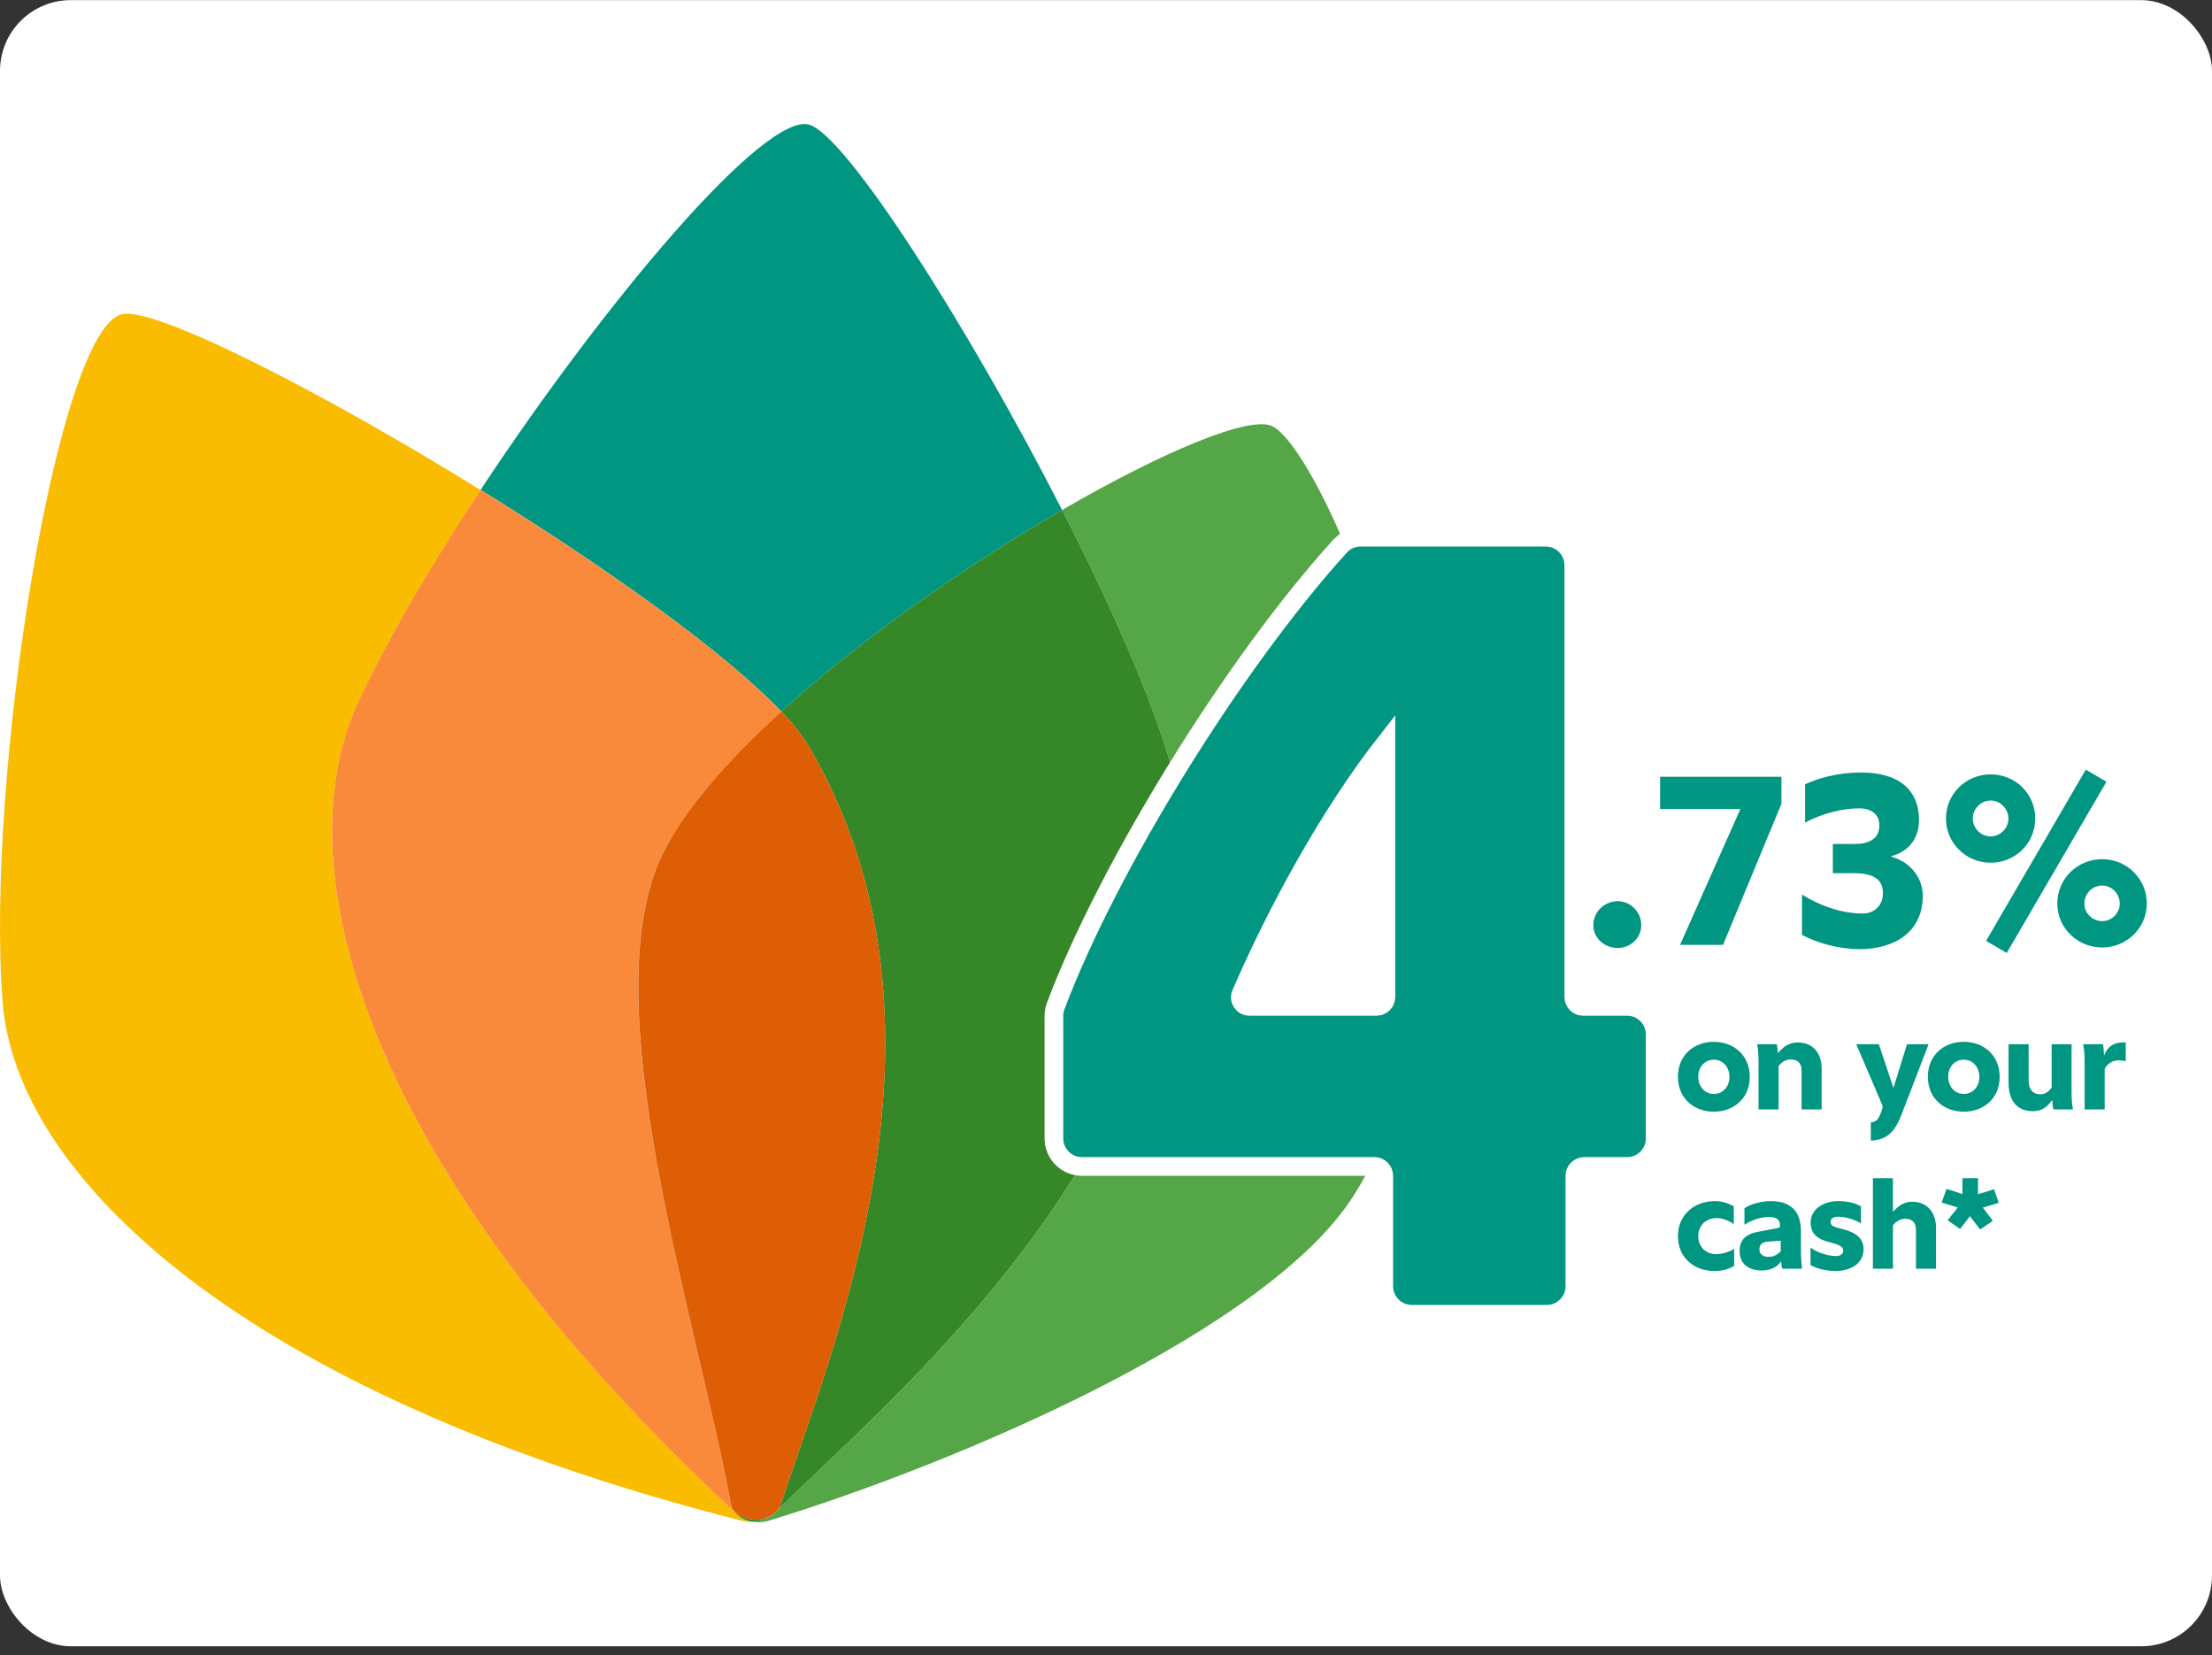 <svg width="250" height="187" viewBox="0 0 250 187" fill="none" xmlns="http://www.w3.org/2000/svg">
<rect x="0" y="0" width="250" height="187" fill="#333333" stroke="none"/>
<rect y="0.014" width="250" height="186" rx="8" fill="white"/>
<path d="M88.293 80.393C97.518 72.002 109.503 63.725 120.038 57.621C109.362 36.744 95.615 15.283 91.454 14.086C86.413 12.64 68.308 34.163 54.318 55.346C68.189 63.929 81.789 73.54 88.293 80.393Z" fill="#009681"/>
<path d="M143.783 48.146C141.237 46.932 131.504 50.982 120.038 57.626C127.563 72.375 133.587 86.796 133.587 93.621C133.711 130.632 101.244 157.51 87.943 170.558C87.599 171.008 87.155 171.37 86.645 171.613C86.136 171.857 85.577 171.976 85.013 171.96C85.641 172.06 86.285 172.013 86.893 171.824C108.583 165.192 143.506 150.215 153.048 135C156.602 129.329 158.774 122.962 159.91 116.319C161.046 109.675 104.169 147.522 157.649 78.796C153.599 62.417 146.848 49.615 143.783 48.146Z" fill="#55A646"/>
<path d="M91.354 84.248C109.984 115.779 93.668 153.164 88.282 169.877C88.203 170.117 88.089 170.344 87.944 170.552C101.245 157.504 133.712 130.625 133.588 93.614C133.588 86.806 127.564 72.352 120.039 57.619C109.504 63.723 97.519 72 88.294 80.39C89.453 81.558 90.479 82.852 91.354 84.248Z" fill="#368727"/>
<path d="M83.003 170.806L82.828 170.658C41 131.792 31.956 97.975 40.407 79.538C43.586 72.589 48.61 64.011 54.318 55.371C36.252 44.189 17.706 34.761 13.856 35.487C6.449 36.883 -1.692 88.212 0.307 113.344C1.859 132.689 26.841 157.344 83.861 171.838C84.241 171.935 84.632 171.983 85.024 171.98C84.225 171.867 83.5 171.445 83.003 170.806Z" fill="#F9BC00"/>
<path d="M82.826 170.661L83.001 170.809C82.787 170.524 82.641 170.194 82.572 169.844C78.682 148.883 66.81 112.904 74.888 96.492C77.356 91.477 82.228 85.918 88.291 80.398C81.787 73.545 68.187 63.946 54.316 55.351C48.608 63.991 43.589 72.569 40.405 79.518C31.954 97.978 40.998 131.795 82.826 170.661Z" fill="#F98A3C"/>
<path d="M87.943 170.554L87.627 170.866C86.447 172.029 84.442 172.001 83.003 170.804C83.504 171.427 84.223 171.833 85.013 171.939C85.575 171.956 86.134 171.84 86.643 171.6C87.152 171.359 87.598 171.001 87.943 170.554Z" fill="#368727"/>
<path d="M91.357 84.248C90.482 82.853 89.456 81.559 88.297 80.391C82.233 85.911 77.361 91.448 74.894 96.485C66.815 112.897 78.688 148.876 82.578 169.837C82.646 170.187 82.793 170.517 83.007 170.802C84.446 171.999 86.451 172.027 87.63 170.864L87.947 170.552C88.092 170.345 88.206 170.117 88.285 169.877C93.671 153.164 109.998 115.779 91.357 84.248Z" fill="#DE5E06"/>
<path d="M177.991 132.855C177.991 132.271 178.464 131.798 179.047 131.798H183.898C185.649 131.798 187.068 130.379 187.068 128.628V116.879C187.068 115.128 185.649 113.709 183.898 113.709H178.926C178.343 113.709 177.87 113.236 177.87 112.652V63.867C177.87 62.116 176.45 60.697 174.7 60.697H153.772C152.895 60.697 152.049 61.056 151.447 61.719C139.472 74.91 125.272 97.852 119.312 113.679C119.177 114.038 119.113 114.409 119.113 114.782V128.628C119.113 130.379 120.533 131.798 122.283 131.798H155.335C155.918 131.798 156.391 132.271 156.391 132.855V145.33C156.391 147.081 157.811 148.5 159.561 148.5H174.821C176.572 148.5 177.991 147.081 177.991 145.33V132.855ZM140.263 112.295C144.339 102.872 150.312 91.951 156.633 83.893V112.652C156.633 113.236 156.16 113.709 155.577 113.709H141.217C140.458 113.709 139.978 112.954 140.263 112.295Z" fill="#009681" stroke="white" stroke-width="2.113"/>
<path d="M180.075 104.509C180.075 103.034 181.336 101.826 182.839 101.826C184.261 101.826 185.495 103.034 185.495 104.509C185.495 106.012 184.261 107.112 182.839 107.112C181.336 107.112 180.075 106.012 180.075 104.509ZM194.735 106.763H189.879L196.694 91.416H187.625V87.767H201.336V90.825L194.735 106.763ZM204.007 92.945V88.625C205.483 87.927 207.71 87.284 210.366 87.284C214.364 87.284 216.886 89.055 216.886 92.677C216.886 94.823 215.598 96.272 213.774 96.728V96.809C216.001 97.399 217.316 99.304 217.316 101.209C217.316 105.261 214.176 107.246 210.151 107.246C207.951 107.246 205.483 106.602 203.658 105.636V101.075C205.724 102.363 208.085 103.195 210.473 103.222C211.708 103.248 212.808 102.417 212.808 100.914C212.808 99.331 211.735 98.66 209.454 98.66H207.146V95.36H209.642C211.198 95.36 212.405 94.796 212.405 93.267C212.405 91.925 211.386 91.335 210.151 91.335C208.3 91.335 206.019 91.872 204.007 92.945ZM226.802 107.676L224.467 106.307L235.737 86.962L238.071 88.33L226.802 107.676ZM224.977 97.48C222.214 97.48 219.933 95.279 219.933 92.489C219.933 89.672 222.214 87.498 224.977 87.498C227.768 87.498 230.022 89.672 230.022 92.489C230.022 95.279 227.768 97.48 224.977 97.48ZM224.977 90.45C223.904 90.45 222.965 91.362 222.965 92.489C222.965 93.616 223.904 94.501 224.977 94.501C226.051 94.501 226.99 93.616 226.99 92.489C226.99 91.362 226.051 90.45 224.977 90.45ZM237.588 107.058C234.798 107.058 232.517 104.858 232.517 102.095C232.517 99.277 234.798 97.077 237.588 97.077C240.352 97.077 242.632 99.277 242.632 102.095C242.632 104.858 240.352 107.058 237.588 107.058ZM237.588 100.055C236.488 100.055 235.576 100.968 235.576 102.095C235.576 103.195 236.488 104.08 237.588 104.08C238.661 104.08 239.574 103.195 239.574 102.095C239.574 100.968 238.661 100.055 237.588 100.055Z" fill="#009681"/>
<path d="M193.699 117.714C191.504 117.714 189.641 119.172 189.641 121.656C189.641 124.154 191.504 125.613 193.699 125.613C195.879 125.613 197.757 124.154 197.757 121.685C197.757 119.172 195.879 117.714 193.699 117.714ZM193.699 123.606C192.659 123.606 191.937 122.754 191.937 121.642C191.937 120.573 192.645 119.736 193.699 119.736C194.724 119.736 195.461 120.573 195.461 121.685C195.461 122.768 194.739 123.606 193.699 123.606ZM200.959 118.97H200.93C200.915 118.653 200.886 118.32 200.814 117.988H198.59C198.706 118.566 198.749 119.259 198.749 119.866V125.353H201.016V120.458C201.406 119.967 201.825 119.707 202.403 119.707C203.211 119.707 203.616 120.198 203.616 120.92V125.353H205.883V120.761C205.883 118.927 204.843 117.786 203.168 117.786C202.229 117.786 201.565 118.248 200.959 118.97ZM211.442 128.877C213.348 128.804 214.186 127.794 214.908 125.945L217.97 117.988H215.529L213.998 122.927L212.352 117.988H209.796L212.655 124.674C212.785 124.978 212.8 125.136 212.699 125.396L212.598 125.671C212.28 126.552 212.049 126.739 211.442 126.826V128.877ZM221.946 117.714C219.751 117.714 217.888 119.172 217.888 121.656C217.888 124.154 219.751 125.613 221.946 125.613C224.127 125.613 226.004 124.154 226.004 121.685C226.004 119.172 224.127 117.714 221.946 117.714ZM221.946 123.606C220.907 123.606 220.185 122.754 220.185 121.642C220.185 120.573 220.892 119.736 221.946 119.736C222.972 119.736 223.708 120.573 223.708 121.685C223.708 122.768 222.986 123.606 221.946 123.606ZM231.947 124.313C231.962 124.645 231.991 125.006 232.063 125.353H234.287C234.171 124.775 234.128 124.082 234.128 123.476V117.988H231.875V122.869C231.514 123.404 231.124 123.649 230.59 123.649C229.781 123.649 229.276 123.1 229.276 122.118V117.988H227.009V122.364C227.009 124.4 228.005 125.555 229.752 125.555C230.72 125.555 231.384 125.093 231.918 124.313H231.947ZM237.783 119.216C237.783 118.754 237.754 118.407 237.668 117.988H235.444C235.559 118.566 235.603 119.259 235.603 119.866V125.353H237.87V120.775C238.216 120.14 238.765 119.808 239.473 119.808C239.733 119.808 240.007 119.837 240.253 119.894V117.786H239.935C238.895 117.786 238.202 118.248 237.812 119.216H237.783ZM193.8 143.613C194.652 143.613 195.432 143.396 195.995 143.021V141.1C195.461 141.461 194.594 141.707 193.959 141.707C192.876 141.707 191.937 140.956 191.937 139.671C191.937 138.414 192.876 137.635 193.973 137.635C194.623 137.635 195.201 137.822 195.952 138.313V136.306C195.345 135.959 194.609 135.714 193.829 135.714C191.446 135.714 189.641 137.302 189.641 139.671C189.641 142.053 191.388 143.613 193.8 143.613ZM201.26 140.191V141.389C200.827 141.822 200.422 142.01 199.845 142.01C199.31 142.01 198.848 141.736 198.848 141.172C198.848 140.667 199.108 140.32 199.873 140.292L201.26 140.191ZM198.632 139.194C197.187 139.468 196.61 140.234 196.61 141.317C196.61 142.92 197.722 143.555 199.166 143.555C199.989 143.555 200.812 143.223 201.274 142.559H201.303C201.318 142.833 201.361 143.122 201.433 143.353H203.671C203.585 142.703 203.541 141.981 203.541 141.288V139.122C203.541 136.826 202.357 135.714 200.119 135.714C199.137 135.714 197.852 136.032 197.159 136.523V138.385C198.025 137.822 199.036 137.505 199.931 137.505C200.74 137.505 201.173 137.808 201.173 138.429V138.53C201.173 138.645 201.13 138.718 200.913 138.761L198.632 139.194ZM204.627 142.949C205.421 143.382 206.461 143.613 207.5 143.613C208.872 143.613 210.62 142.949 210.62 141.144C210.62 139.902 209.71 139.223 208.237 138.876C207.197 138.631 206.894 138.487 206.894 138.068C206.894 137.678 207.197 137.476 207.746 137.476C208.612 137.476 209.724 137.837 210.331 138.241V136.32C209.71 135.93 208.829 135.714 207.703 135.714C206.403 135.714 204.641 136.421 204.641 138.125C204.641 139.57 205.609 140.075 206.851 140.378C207.746 140.609 208.323 140.826 208.323 141.288C208.323 141.721 207.962 141.923 207.486 141.923C206.619 141.923 205.305 141.519 204.627 140.956V142.949ZM213.97 136.898H213.941V133.129H211.674V143.353H213.941V138.443C214.302 138.024 214.736 137.707 215.371 137.707C216.136 137.707 216.541 138.198 216.541 138.92V143.353H218.808V138.761C218.808 136.927 217.768 135.786 216.107 135.786C215.198 135.786 214.591 136.219 213.97 136.898ZM224.102 136.45L225.892 135.916L225.372 134.371L223.553 134.934V133.129H221.791V134.92L220.001 134.328L219.437 135.873L221.271 136.436L220.116 137.88L221.531 138.862L222.643 137.418L223.798 138.92L225.228 137.938L224.102 136.45Z" fill="#009681"/>
</svg>
